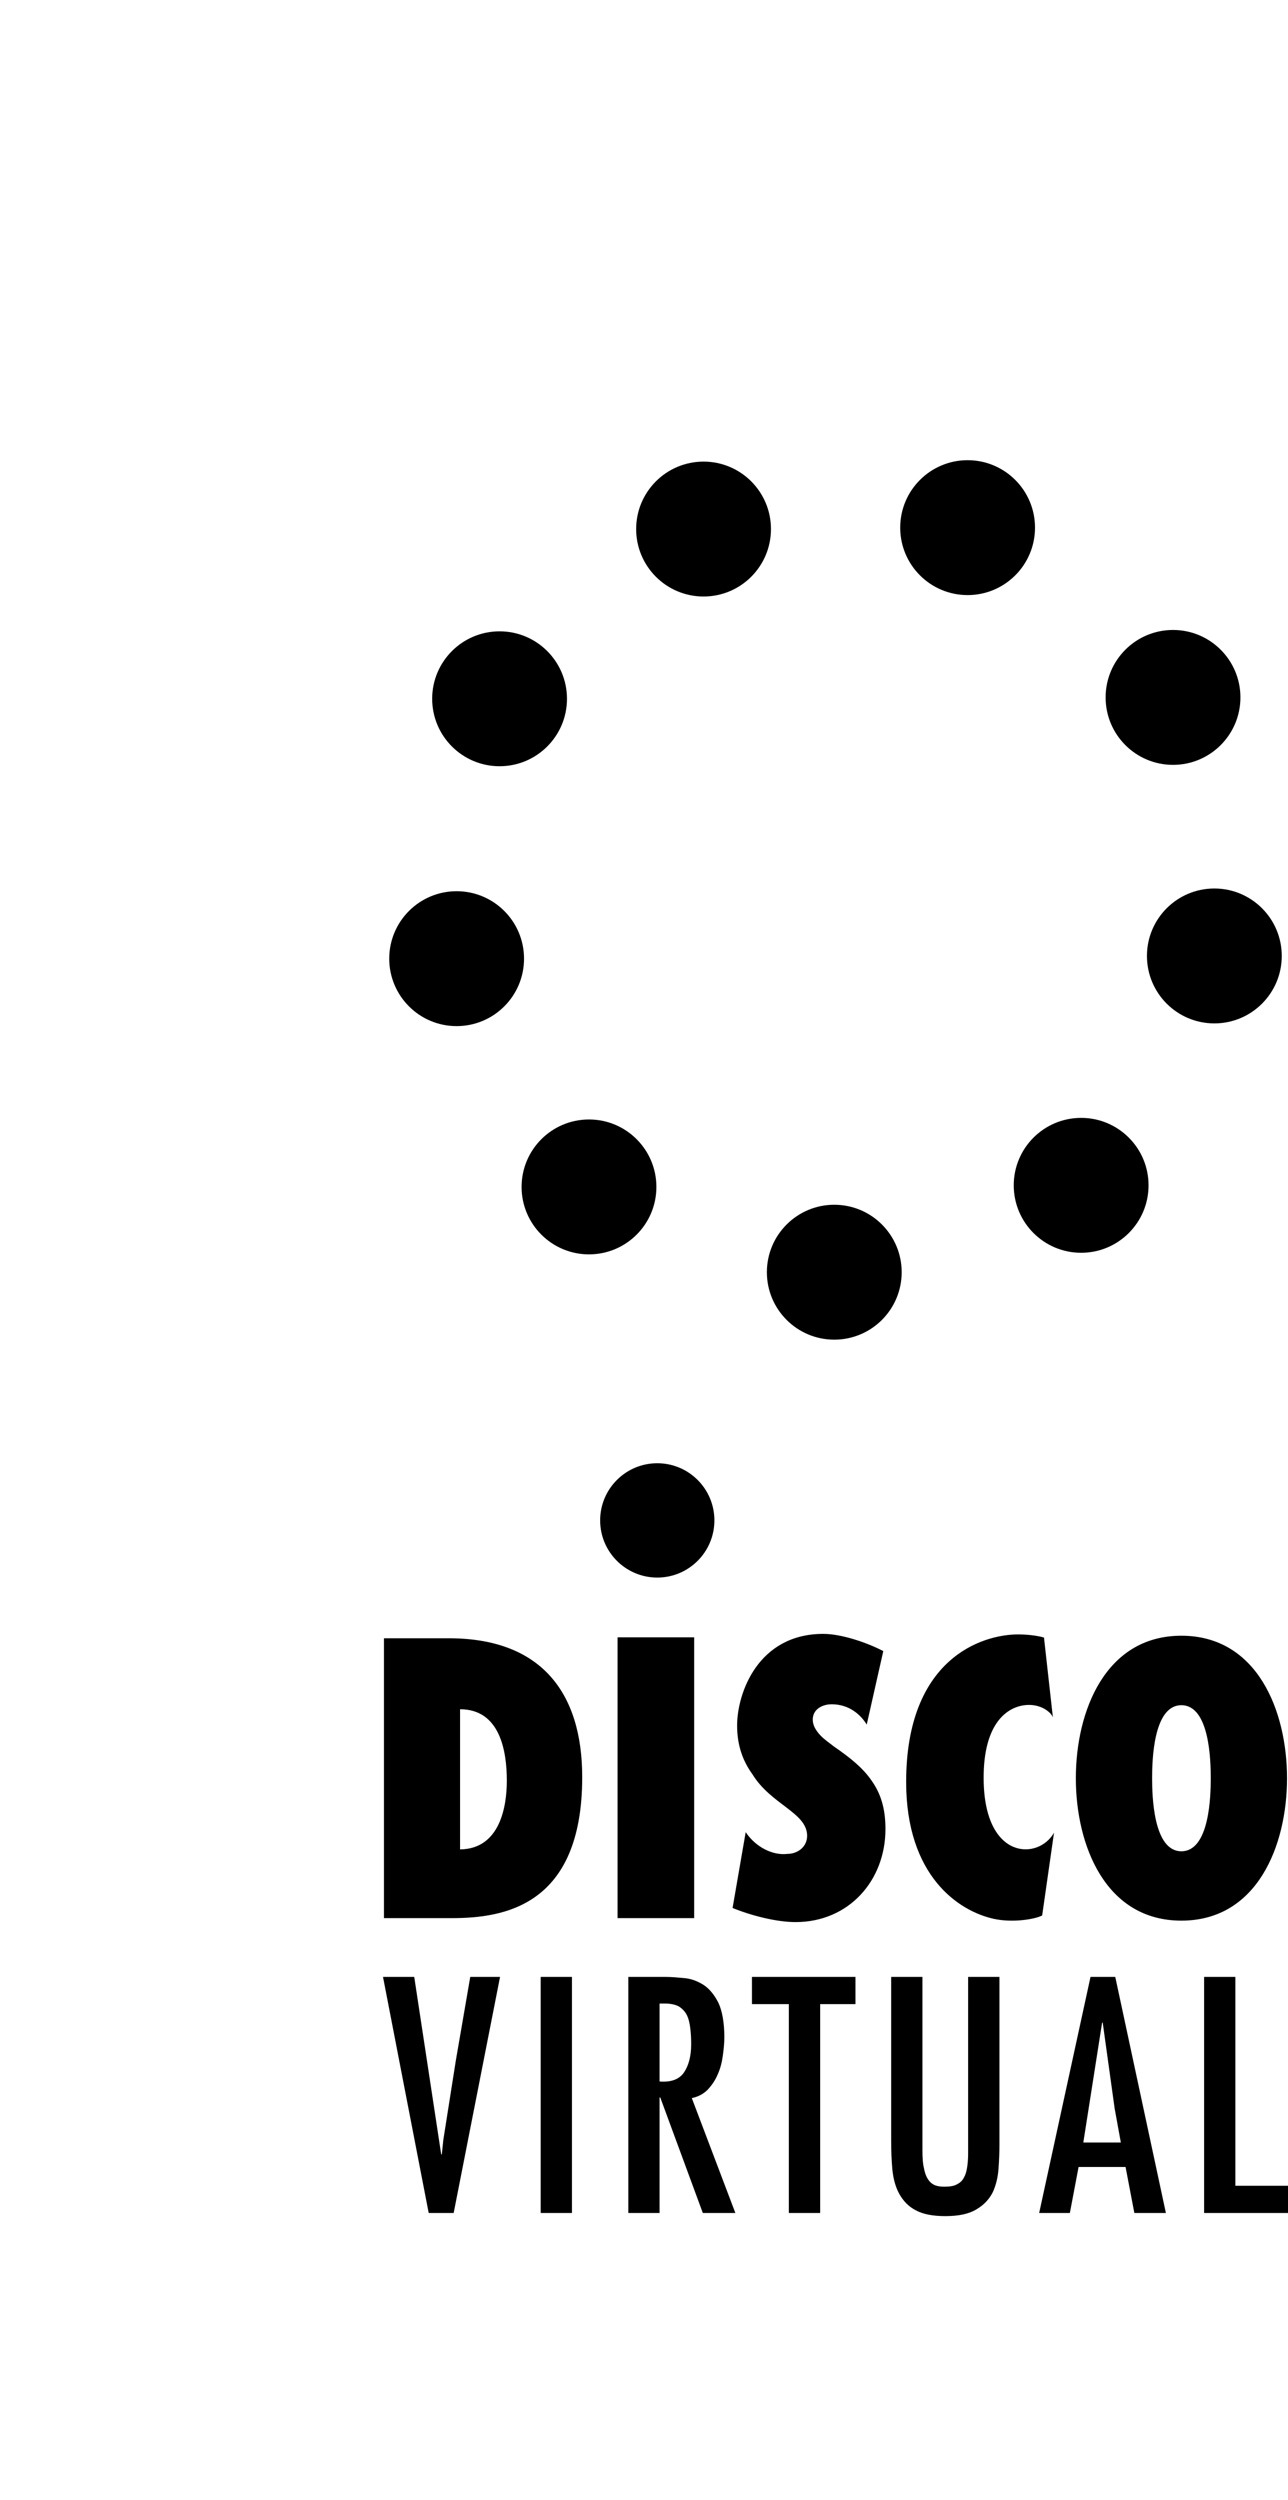 <svg height="2500" viewBox="-489.65 -225.446 1646.678 2468.76" width="1289" xmlns="http://www.w3.org/2000/svg"><g transform="matrix(1.169 0 0 1.169 573.634 1544.63)"><path d="m-489.65-33.83v305.84h74.07c56.72 0 142.75-12.98 142.75-154.11 0-92.51-45.12-152.79-148.55-151.73zm83.23 77.55c43.6 0 51.15 45.47 51.15 78.09 0 28.34-7.55 74.59-51.15 75.08zm298.035 217.19c19.707 8.075 47.567 15.425 68.872 15.425 58.137 0 98.33-45.227 98.33-101.72 0-22.978-5.408-39.13-15.2-52.94-9.424-13.73-23.313-24.957-40.93-37.071-4.59-3.634-10.694-7.713-15.2-12.518-4.507-4.846-8.195-10.54-8.195-16.96 0-11.751 10.899-16.84 20.69-16.84 19.339 0 31.917 11.63 38.35 22.21l18.108-80.318c-17.617-9.248-45.64-18.818-65.635-18.818-71.33 0-94.233 64.691-94.233 100.186 0 22.17 6.514 39.13 16.798 53.304 20.322 33.072 59.08 41.633 59.777 66.589.327 12.316-10.038 20.352-21.51 20.352-15.487 1.938-34.21-6.744-45.683-23.704zm340.578-295.566c-3.75-1.077-13.966-3.391-28.37-3.391-39.462 0-122.377 26.414-122.377 161.24 0 102.986 57.577 141.291 96.042 149.63 20.59 4.47 44.93.4 52.71-3.71l12.968-90.496c-16.839 30.045-76.012 30.564-76.97-57.857-.718-64.44 28.21-81.997 50.116-81.758 14.006.16 23.781 8.3 25.617 13.686zm34.834 153.76c0 73.412 32.404 155.647 115.42 155.647 83.057 0 115.542-82.235 115.542-155.647 0-73.452-32.485-155.727-115.541-155.727-83.017 0-115.421 82.275-115.421 155.727zm83.417 0c0-18.802 1.163-79.8 32.004-79.8 30.96 0 32.124 60.998 32.124 79.8 0 18.722-1.163 79.84-32.124 79.84-30.84 0-32.004-61.118-32.004-79.84zm-500.841 152.902v-306.894h-83.782v306.894z"/><ellipse cx="-190.74" cy="-162.661" rx="62.473" ry="62.473" stroke-width=".625"/></g><path d="m39.941 1937.697h-39.927l58.41 301.616h31.926l59.291-301.616h-38.087l-18.363 106.38-16.043 101.659-1.96 18.763h-.76zm201.637 301.616v-301.616h-39.967v301.616zm112.022-167.991v-99.619h6.441c7.202 0 13.163 1.16 17.964 3.601 4.4 2.72 8.001 6.361 10.441 11.122 2.36 4.801 3.641 10.442 4.401 16.803.8 6.441 1.16 13.283 1.16 20.404 0 15.243-3.2 27.285-9.161 36.047-5.961 8.801-16.403 12.802-31.246 11.642zm-39.967-133.625v301.616h39.967v-147.587h.88l54.41 147.587h41.608l-55.69-146.787c8.001-1.68 14.842-5.201 20.403-10.842 5.201-5.601 9.682-12.042 12.803-19.644 3.24-7.121 5.28-15.163 6.441-23.564 1.16-8.362 1.96-16.403 1.96-23.605 0-18.763-2.72-33.606-7.521-43.968-5.281-10.442-11.642-18.083-18.844-22.844-7.641-4.8-15.642-8.001-24.444-8.802-8.762-.8-16.763-1.56-24.004-1.56zm290.413 0h-132.345v34.767h47.169v266.849h40.047v-266.85h45.128zm85.616 0h-39.967v208.039c0 13.562.4 26.364 1.56 38.407 1.28 12.002 4 21.964 8.802 30.765 4.88 8.762 11.602 16.003 20.803 20.804 9.282 5.161 22.084 7.602 38.007 7.602 17.284 0 30.446-2.841 40.048-8.802 9.562-5.561 16.403-13.163 20.804-21.964 4-8.882 6.44-18.844 7.201-29.686.8-10.762 1.2-21.204 1.2-31.165v-214h-40.047v225.642c0 6.321-.4 12.002-1.2 17.163-.76 5.2-1.92 9.602-4.001 13.202-1.96 4.001-4.761 6.842-8.762 8.802-4.04 2.44-9.602 3.2-16.443 3.2-4 0-8.001-.4-11.202-1.56-3.52-1.28-6.761-3.6-9.202-7.241-2.32-3.2-4.4-8.001-5.56-14.443-1.56-5.96-2.041-13.962-2.041-23.524zm245.725 167.991 7.922 43.568h-47.969l24.044-153.148h.76zm.8-167.99h-31.645l-65.652 301.615h39.247l11.162-58.811h60.05l11.243 58.81h40.327zm153.549 0h-39.968v301.615h107.26v-34.767h-67.292z"/><g stroke-width=".862"><ellipse cx="576.955" cy="1037.4" rx="86.175" ry="86.175"/><ellipse cx="892.569" cy="926.408" rx="86.175" ry="86.175"/><ellipse cx="1062.874" cy="633.363" rx="86.175" ry="86.175"/><ellipse cx="1010.031" cy="303.067" rx="86.175" ry="86.175"/><ellipse cx="747.415" cy="86.175" rx="86.175" ry="86.175"/><ellipse cx="409.832" cy="87.985" rx="86.175" ry="86.175"/><ellipse cx="149.046" cy="304.813" rx="86.175" ry="86.175"/><ellipse cx="94.144" cy="636.83" rx="86.175" ry="86.175"/><ellipse cx="263.362" cy="928.446" rx="86.175" ry="86.175"/></g></svg>